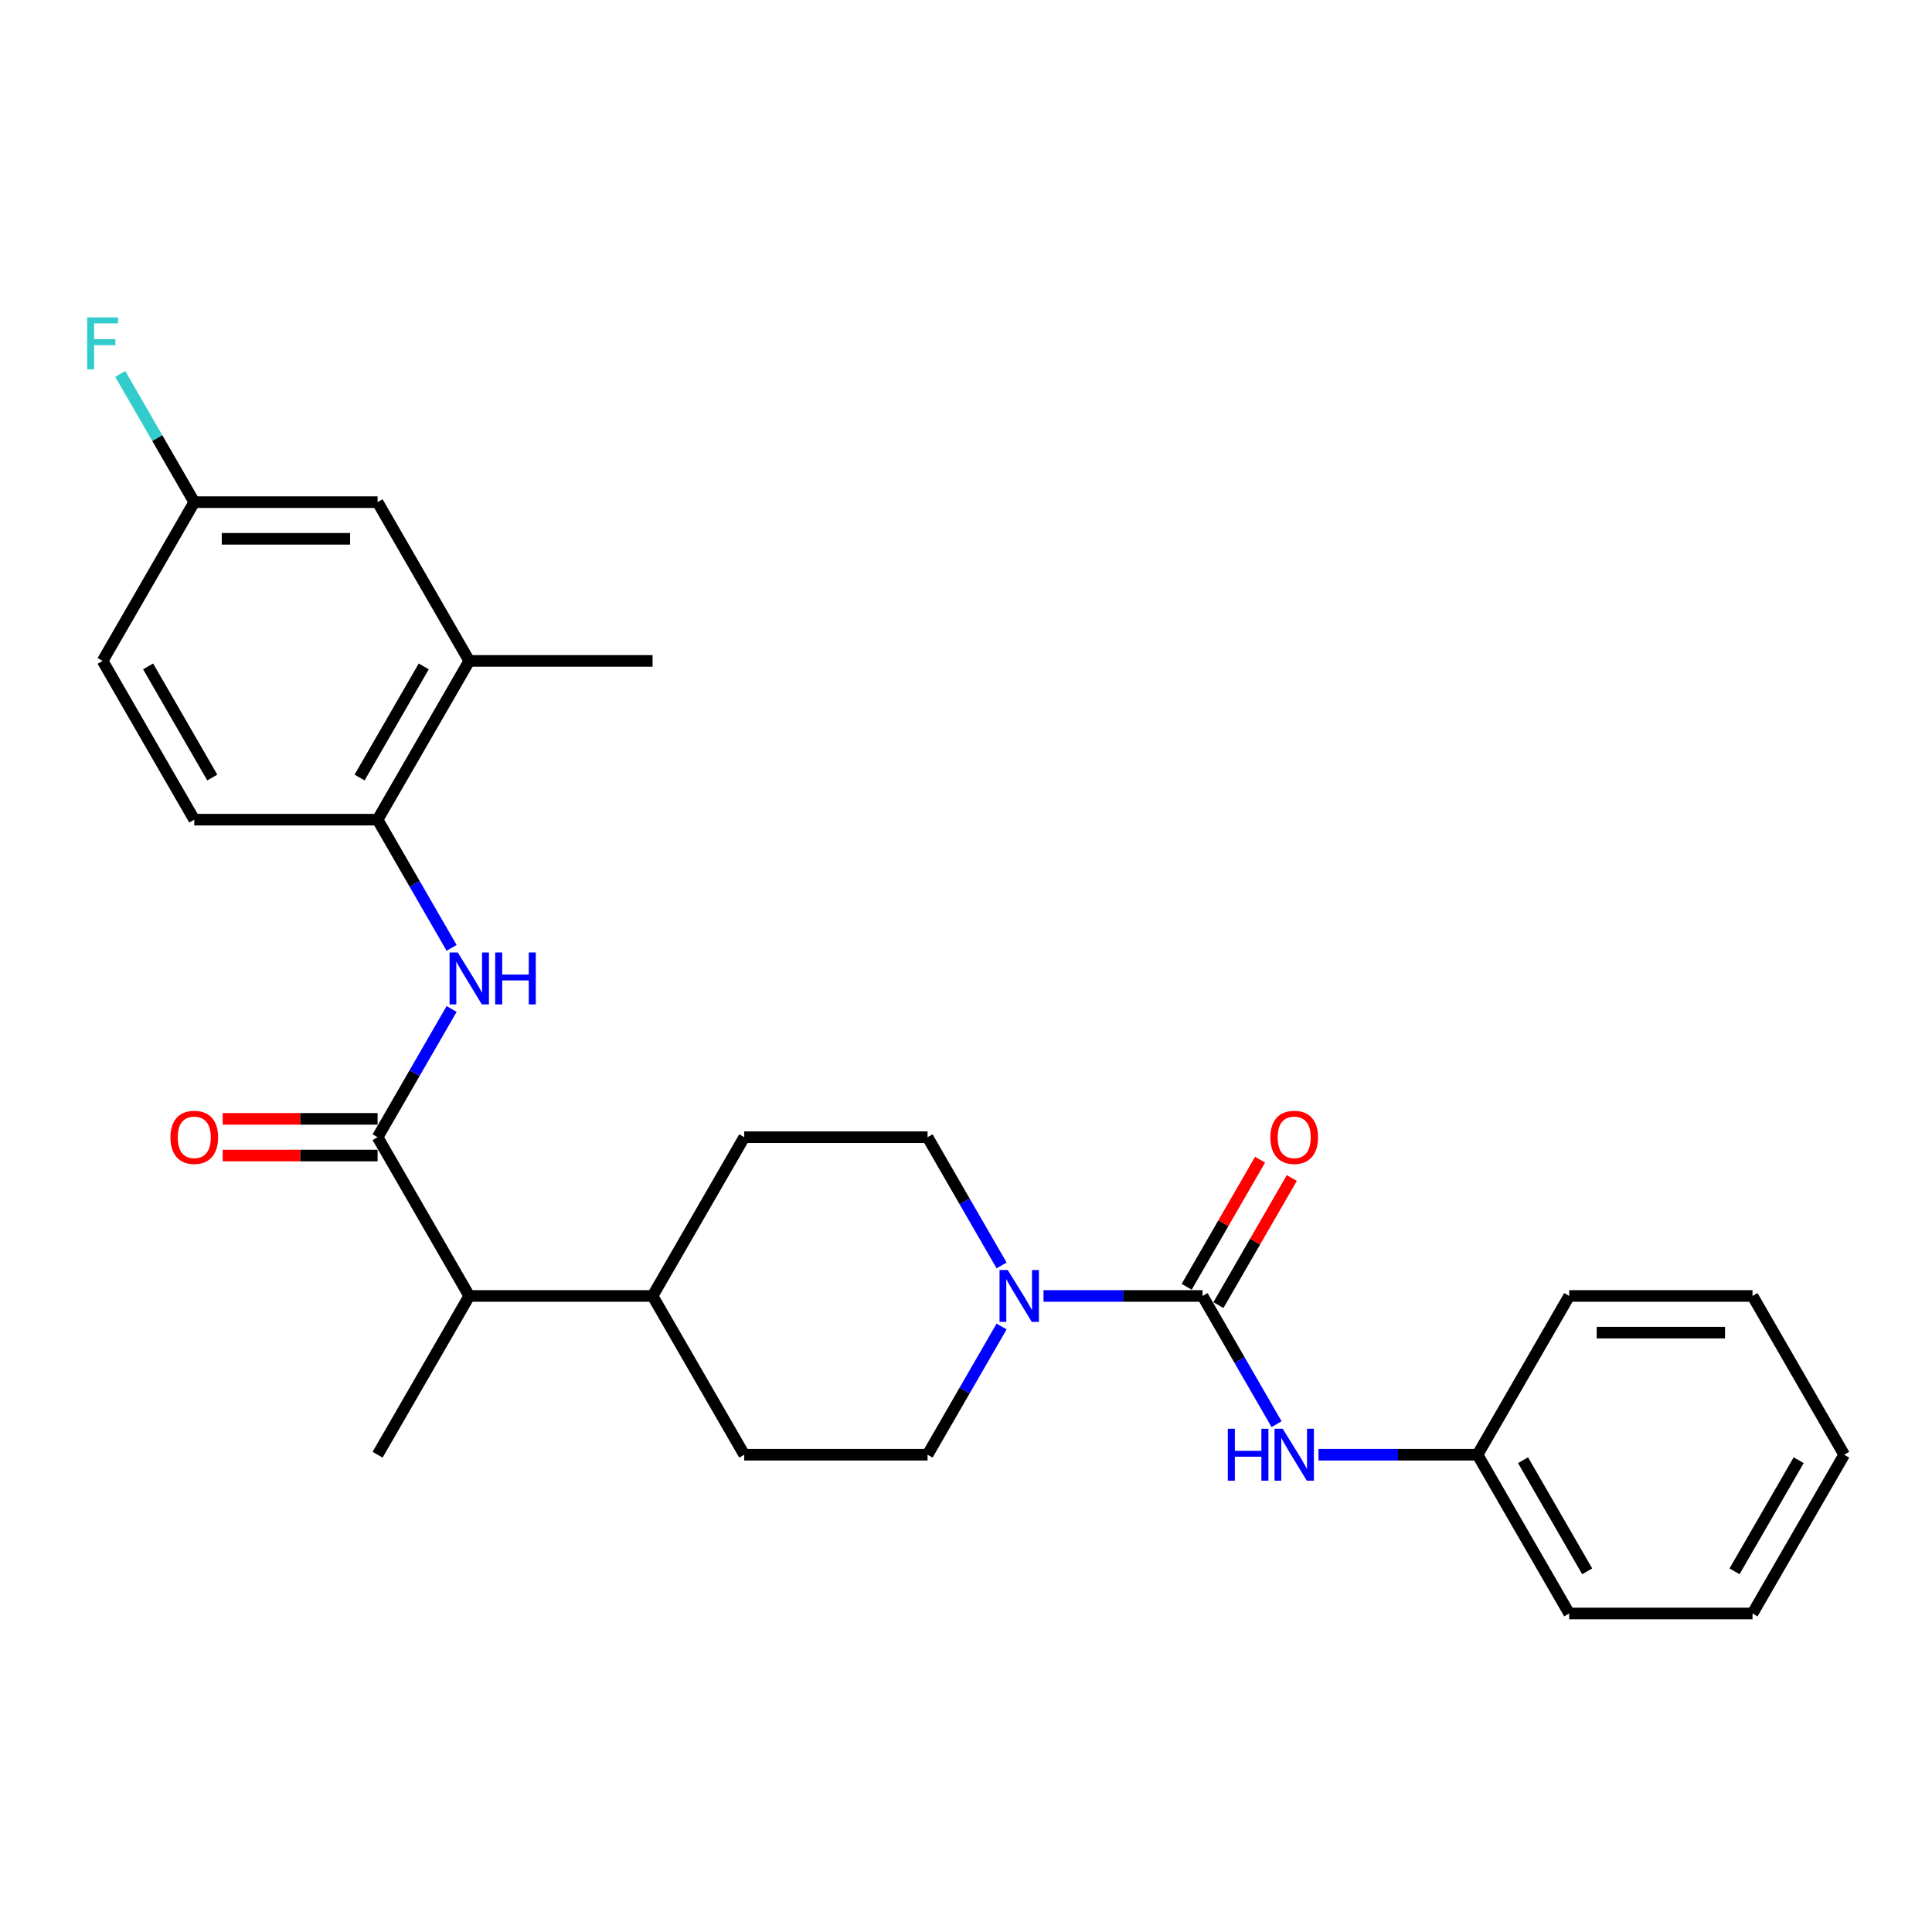 <?xml version='1.0' encoding='iso-8859-1'?>
<svg version='1.1' baseProfile='full'
              xmlns='http://www.w3.org/2000/svg'
                      xmlns:rdkit='http://www.rdkit.org/xml'
                      xmlns:xlink='http://www.w3.org/1999/xlink'
                  xml:space='preserve'
width='1000px' height='1000px' viewBox='0 0 1000 1000'>
<!-- END OF HEADER -->
<rect style='opacity:1.0;fill:#FFFFFF;stroke:none' width='1000' height='1000' x='0' y='0'> </rect>
<path class='bond-1' d='M 622.437,670.787 L 581.275,670.787' style='fill:none;fill-rule:evenodd;stroke:#000000;stroke-width:6px;stroke-linecap:butt;stroke-linejoin:miter;stroke-opacity:1' />
<path class='bond-1' d='M 581.275,670.787 L 540.112,670.787' style='fill:none;fill-rule:evenodd;stroke:#0000FF;stroke-width:6px;stroke-linecap:butt;stroke-linejoin:miter;stroke-opacity:1' />
<path class='bond-3' d='M 622.437,670.787 L 641.596,703.97' style='fill:none;fill-rule:evenodd;stroke:#000000;stroke-width:6px;stroke-linecap:butt;stroke-linejoin:miter;stroke-opacity:1' />
<path class='bond-3' d='M 641.596,703.97 L 660.754,737.154' style='fill:none;fill-rule:evenodd;stroke:#0000FF;stroke-width:6px;stroke-linecap:butt;stroke-linejoin:miter;stroke-opacity:1' />
<path class='bond-7' d='M 630.655,675.531 L 649.649,642.632' style='fill:none;fill-rule:evenodd;stroke:#000000;stroke-width:6px;stroke-linecap:butt;stroke-linejoin:miter;stroke-opacity:1' />
<path class='bond-7' d='M 649.649,642.632 L 668.643,609.734' style='fill:none;fill-rule:evenodd;stroke:#FF0000;stroke-width:6px;stroke-linecap:butt;stroke-linejoin:miter;stroke-opacity:1' />
<path class='bond-7' d='M 614.22,666.043 L 633.214,633.144' style='fill:none;fill-rule:evenodd;stroke:#000000;stroke-width:6px;stroke-linecap:butt;stroke-linejoin:miter;stroke-opacity:1' />
<path class='bond-7' d='M 633.214,633.144 L 652.208,600.245' style='fill:none;fill-rule:evenodd;stroke:#FF0000;stroke-width:6px;stroke-linecap:butt;stroke-linejoin:miter;stroke-opacity:1' />
<path class='bond-0' d='M 195.441,588.611 L 242.885,670.787' style='fill:none;fill-rule:evenodd;stroke:#000000;stroke-width:6px;stroke-linecap:butt;stroke-linejoin:miter;stroke-opacity:1' />
<path class='bond-2' d='M 195.441,588.611 L 214.599,555.428' style='fill:none;fill-rule:evenodd;stroke:#000000;stroke-width:6px;stroke-linecap:butt;stroke-linejoin:miter;stroke-opacity:1' />
<path class='bond-2' d='M 214.599,555.428 L 233.758,522.244' style='fill:none;fill-rule:evenodd;stroke:#0000FF;stroke-width:6px;stroke-linecap:butt;stroke-linejoin:miter;stroke-opacity:1' />
<path class='bond-8' d='M 195.441,579.123 L 155.35,579.123' style='fill:none;fill-rule:evenodd;stroke:#000000;stroke-width:6px;stroke-linecap:butt;stroke-linejoin:miter;stroke-opacity:1' />
<path class='bond-8' d='M 155.35,579.123 L 115.26,579.123' style='fill:none;fill-rule:evenodd;stroke:#FF0000;stroke-width:6px;stroke-linecap:butt;stroke-linejoin:miter;stroke-opacity:1' />
<path class='bond-8' d='M 195.441,598.1 L 155.35,598.1' style='fill:none;fill-rule:evenodd;stroke:#000000;stroke-width:6px;stroke-linecap:butt;stroke-linejoin:miter;stroke-opacity:1' />
<path class='bond-8' d='M 155.35,598.1 L 115.26,598.1' style='fill:none;fill-rule:evenodd;stroke:#FF0000;stroke-width:6px;stroke-linecap:butt;stroke-linejoin:miter;stroke-opacity:1' />
<path class='bond-9' d='M 518.422,654.979 L 499.264,621.795' style='fill:none;fill-rule:evenodd;stroke:#0000FF;stroke-width:6px;stroke-linecap:butt;stroke-linejoin:miter;stroke-opacity:1' />
<path class='bond-9' d='M 499.264,621.795 L 480.105,588.611' style='fill:none;fill-rule:evenodd;stroke:#000000;stroke-width:6px;stroke-linecap:butt;stroke-linejoin:miter;stroke-opacity:1' />
<path class='bond-10' d='M 518.422,686.595 L 499.264,719.779' style='fill:none;fill-rule:evenodd;stroke:#0000FF;stroke-width:6px;stroke-linecap:butt;stroke-linejoin:miter;stroke-opacity:1' />
<path class='bond-10' d='M 499.264,719.779 L 480.105,752.962' style='fill:none;fill-rule:evenodd;stroke:#000000;stroke-width:6px;stroke-linecap:butt;stroke-linejoin:miter;stroke-opacity:1' />
<path class='bond-4' d='M 233.758,490.628 L 214.599,457.444' style='fill:none;fill-rule:evenodd;stroke:#0000FF;stroke-width:6px;stroke-linecap:butt;stroke-linejoin:miter;stroke-opacity:1' />
<path class='bond-4' d='M 214.599,457.444 L 195.441,424.26' style='fill:none;fill-rule:evenodd;stroke:#000000;stroke-width:6px;stroke-linecap:butt;stroke-linejoin:miter;stroke-opacity:1' />
<path class='bond-17' d='M 682.444,752.962 L 723.607,752.962' style='fill:none;fill-rule:evenodd;stroke:#0000FF;stroke-width:6px;stroke-linecap:butt;stroke-linejoin:miter;stroke-opacity:1' />
<path class='bond-17' d='M 723.607,752.962 L 764.769,752.962' style='fill:none;fill-rule:evenodd;stroke:#000000;stroke-width:6px;stroke-linecap:butt;stroke-linejoin:miter;stroke-opacity:1' />
<path class='bond-6' d='M 195.441,424.26 L 242.885,342.085' style='fill:none;fill-rule:evenodd;stroke:#000000;stroke-width:6px;stroke-linecap:butt;stroke-linejoin:miter;stroke-opacity:1' />
<path class='bond-6' d='M 186.122,402.445 L 219.333,344.922' style='fill:none;fill-rule:evenodd;stroke:#000000;stroke-width:6px;stroke-linecap:butt;stroke-linejoin:miter;stroke-opacity:1' />
<path class='bond-13' d='M 195.441,424.26 L 100.553,424.26' style='fill:none;fill-rule:evenodd;stroke:#000000;stroke-width:6px;stroke-linecap:butt;stroke-linejoin:miter;stroke-opacity:1' />
<path class='bond-5' d='M 242.885,670.787 L 337.773,670.787' style='fill:none;fill-rule:evenodd;stroke:#000000;stroke-width:6px;stroke-linecap:butt;stroke-linejoin:miter;stroke-opacity:1' />
<path class='bond-21' d='M 242.885,670.787 L 195.441,752.962' style='fill:none;fill-rule:evenodd;stroke:#000000;stroke-width:6px;stroke-linecap:butt;stroke-linejoin:miter;stroke-opacity:1' />
<path class='bond-12' d='M 242.885,342.085 L 195.441,259.909' style='fill:none;fill-rule:evenodd;stroke:#000000;stroke-width:6px;stroke-linecap:butt;stroke-linejoin:miter;stroke-opacity:1' />
<path class='bond-20' d='M 242.885,342.085 L 337.773,342.085' style='fill:none;fill-rule:evenodd;stroke:#000000;stroke-width:6px;stroke-linecap:butt;stroke-linejoin:miter;stroke-opacity:1' />
<path class='bond-15' d='M 480.105,588.611 L 385.217,588.611' style='fill:none;fill-rule:evenodd;stroke:#000000;stroke-width:6px;stroke-linecap:butt;stroke-linejoin:miter;stroke-opacity:1' />
<path class='bond-14' d='M 480.105,752.962 L 385.217,752.962' style='fill:none;fill-rule:evenodd;stroke:#000000;stroke-width:6px;stroke-linecap:butt;stroke-linejoin:miter;stroke-opacity:1' />
<path class='bond-11' d='M 337.773,670.787 L 385.217,752.962' style='fill:none;fill-rule:evenodd;stroke:#000000;stroke-width:6px;stroke-linecap:butt;stroke-linejoin:miter;stroke-opacity:1' />
<path class='bond-27' d='M 337.773,670.787 L 385.217,588.611' style='fill:none;fill-rule:evenodd;stroke:#000000;stroke-width:6px;stroke-linecap:butt;stroke-linejoin:miter;stroke-opacity:1' />
<path class='bond-29' d='M 195.441,259.909 L 100.553,259.909' style='fill:none;fill-rule:evenodd;stroke:#000000;stroke-width:6px;stroke-linecap:butt;stroke-linejoin:miter;stroke-opacity:1' />
<path class='bond-29' d='M 181.207,278.887 L 114.786,278.887' style='fill:none;fill-rule:evenodd;stroke:#000000;stroke-width:6px;stroke-linecap:butt;stroke-linejoin:miter;stroke-opacity:1' />
<path class='bond-18' d='M 100.553,424.26 L 53.109,342.085' style='fill:none;fill-rule:evenodd;stroke:#000000;stroke-width:6px;stroke-linecap:butt;stroke-linejoin:miter;stroke-opacity:1' />
<path class='bond-18' d='M 109.871,402.445 L 76.66,344.922' style='fill:none;fill-rule:evenodd;stroke:#000000;stroke-width:6px;stroke-linecap:butt;stroke-linejoin:miter;stroke-opacity:1' />
<path class='bond-16' d='M 100.553,259.909 L 53.109,342.085' style='fill:none;fill-rule:evenodd;stroke:#000000;stroke-width:6px;stroke-linecap:butt;stroke-linejoin:miter;stroke-opacity:1' />
<path class='bond-19' d='M 100.553,259.909 L 81.394,226.726' style='fill:none;fill-rule:evenodd;stroke:#000000;stroke-width:6px;stroke-linecap:butt;stroke-linejoin:miter;stroke-opacity:1' />
<path class='bond-19' d='M 81.394,226.726 L 62.236,193.542' style='fill:none;fill-rule:evenodd;stroke:#33CCCC;stroke-width:6px;stroke-linecap:butt;stroke-linejoin:miter;stroke-opacity:1' />
<path class='bond-22' d='M 764.769,752.962 L 812.213,835.138' style='fill:none;fill-rule:evenodd;stroke:#000000;stroke-width:6px;stroke-linecap:butt;stroke-linejoin:miter;stroke-opacity:1' />
<path class='bond-22' d='M 788.321,755.8 L 821.532,813.323' style='fill:none;fill-rule:evenodd;stroke:#000000;stroke-width:6px;stroke-linecap:butt;stroke-linejoin:miter;stroke-opacity:1' />
<path class='bond-23' d='M 764.769,752.962 L 812.213,670.787' style='fill:none;fill-rule:evenodd;stroke:#000000;stroke-width:6px;stroke-linecap:butt;stroke-linejoin:miter;stroke-opacity:1' />
<path class='bond-25' d='M 812.213,835.138 L 907.101,835.138' style='fill:none;fill-rule:evenodd;stroke:#000000;stroke-width:6px;stroke-linecap:butt;stroke-linejoin:miter;stroke-opacity:1' />
<path class='bond-24' d='M 812.213,670.787 L 907.101,670.787' style='fill:none;fill-rule:evenodd;stroke:#000000;stroke-width:6px;stroke-linecap:butt;stroke-linejoin:miter;stroke-opacity:1' />
<path class='bond-24' d='M 826.447,689.765 L 892.868,689.765' style='fill:none;fill-rule:evenodd;stroke:#000000;stroke-width:6px;stroke-linecap:butt;stroke-linejoin:miter;stroke-opacity:1' />
<path class='bond-26' d='M 907.101,670.787 L 954.545,752.962' style='fill:none;fill-rule:evenodd;stroke:#000000;stroke-width:6px;stroke-linecap:butt;stroke-linejoin:miter;stroke-opacity:1' />
<path class='bond-28' d='M 907.101,835.138 L 954.545,752.962' style='fill:none;fill-rule:evenodd;stroke:#000000;stroke-width:6px;stroke-linecap:butt;stroke-linejoin:miter;stroke-opacity:1' />
<path class='bond-28' d='M 897.783,813.323 L 930.994,755.8' style='fill:none;fill-rule:evenodd;stroke:#000000;stroke-width:6px;stroke-linecap:butt;stroke-linejoin:miter;stroke-opacity:1' />
<path  class='atom-2' d='M 521.609 657.351
L 530.415 671.584
Q 531.288 672.988, 532.692 675.531
Q 534.096 678.074, 534.172 678.226
L 534.172 657.351
L 537.74 657.351
L 537.74 684.223
L 534.058 684.223
L 524.607 668.661
Q 523.507 666.84, 522.33 664.752
Q 521.192 662.664, 520.85 662.019
L 520.85 684.223
L 517.358 684.223
L 517.358 657.351
L 521.609 657.351
' fill='#0000FF'/>
<path  class='atom-3' d='M 236.945 493
L 245.75 507.233
Q 246.623 508.637, 248.028 511.18
Q 249.432 513.723, 249.508 513.875
L 249.508 493
L 253.076 493
L 253.076 519.872
L 249.394 519.872
L 239.943 504.31
Q 238.843 502.489, 237.666 500.401
Q 236.527 498.313, 236.186 497.668
L 236.186 519.872
L 232.694 519.872
L 232.694 493
L 236.945 493
' fill='#0000FF'/>
<path  class='atom-3' d='M 256.302 493
L 259.946 493
L 259.946 504.424
L 273.685 504.424
L 273.685 493
L 277.329 493
L 277.329 519.872
L 273.685 519.872
L 273.685 507.461
L 259.946 507.461
L 259.946 519.872
L 256.302 519.872
L 256.302 493
' fill='#0000FF'/>
<path  class='atom-4' d='M 635.513 739.526
L 639.156 739.526
L 639.156 750.951
L 652.896 750.951
L 652.896 739.526
L 656.54 739.526
L 656.54 766.399
L 652.896 766.399
L 652.896 753.987
L 639.156 753.987
L 639.156 766.399
L 635.513 766.399
L 635.513 739.526
' fill='#0000FF'/>
<path  class='atom-4' d='M 663.941 739.526
L 672.747 753.759
Q 673.62 755.164, 675.024 757.707
Q 676.428 760.25, 676.504 760.402
L 676.504 739.526
L 680.072 739.526
L 680.072 766.399
L 676.39 766.399
L 666.94 750.837
Q 665.839 749.015, 664.662 746.928
Q 663.524 744.84, 663.182 744.195
L 663.182 766.399
L 659.69 766.399
L 659.69 739.526
L 663.941 739.526
' fill='#0000FF'/>
<path  class='atom-8' d='M 657.546 588.687
Q 657.546 582.235, 660.734 578.629
Q 663.922 575.023, 669.881 575.023
Q 675.84 575.023, 679.028 578.629
Q 682.217 582.235, 682.217 588.687
Q 682.217 595.216, 678.99 598.935
Q 675.764 602.617, 669.881 602.617
Q 663.96 602.617, 660.734 598.935
Q 657.546 595.254, 657.546 588.687
M 669.881 599.58
Q 673.98 599.58, 676.182 596.848
Q 678.421 594.077, 678.421 588.687
Q 678.421 583.412, 676.182 580.755
Q 673.98 578.06, 669.881 578.06
Q 665.782 578.06, 663.543 580.717
Q 661.341 583.374, 661.341 588.687
Q 661.341 594.115, 663.543 596.848
Q 665.782 599.58, 669.881 599.58
' fill='#FF0000'/>
<path  class='atom-9' d='M 88.217 588.687
Q 88.217 582.235, 91.405 578.629
Q 94.594 575.023, 100.553 575.023
Q 106.512 575.023, 109.7 578.629
Q 112.888 582.235, 112.888 588.687
Q 112.888 595.216, 109.662 598.935
Q 106.436 602.617, 100.553 602.617
Q 94.632 602.617, 91.405 598.935
Q 88.217 595.254, 88.217 588.687
M 100.553 599.58
Q 104.652 599.58, 106.853 596.848
Q 109.093 594.077, 109.093 588.687
Q 109.093 583.412, 106.853 580.755
Q 104.652 578.06, 100.553 578.06
Q 96.453 578.06, 94.214 580.717
Q 92.013 583.374, 92.013 588.687
Q 92.013 594.115, 94.214 596.848
Q 96.453 599.58, 100.553 599.58
' fill='#FF0000'/>
<path  class='atom-20' d='M 45.119 164.298
L 61.098 164.298
L 61.098 167.372
L 48.725 167.372
L 48.725 175.533
L 59.732 175.533
L 59.732 178.645
L 48.725 178.645
L 48.725 191.17
L 45.119 191.17
L 45.119 164.298
' fill='#33CCCC'/>
</svg>
